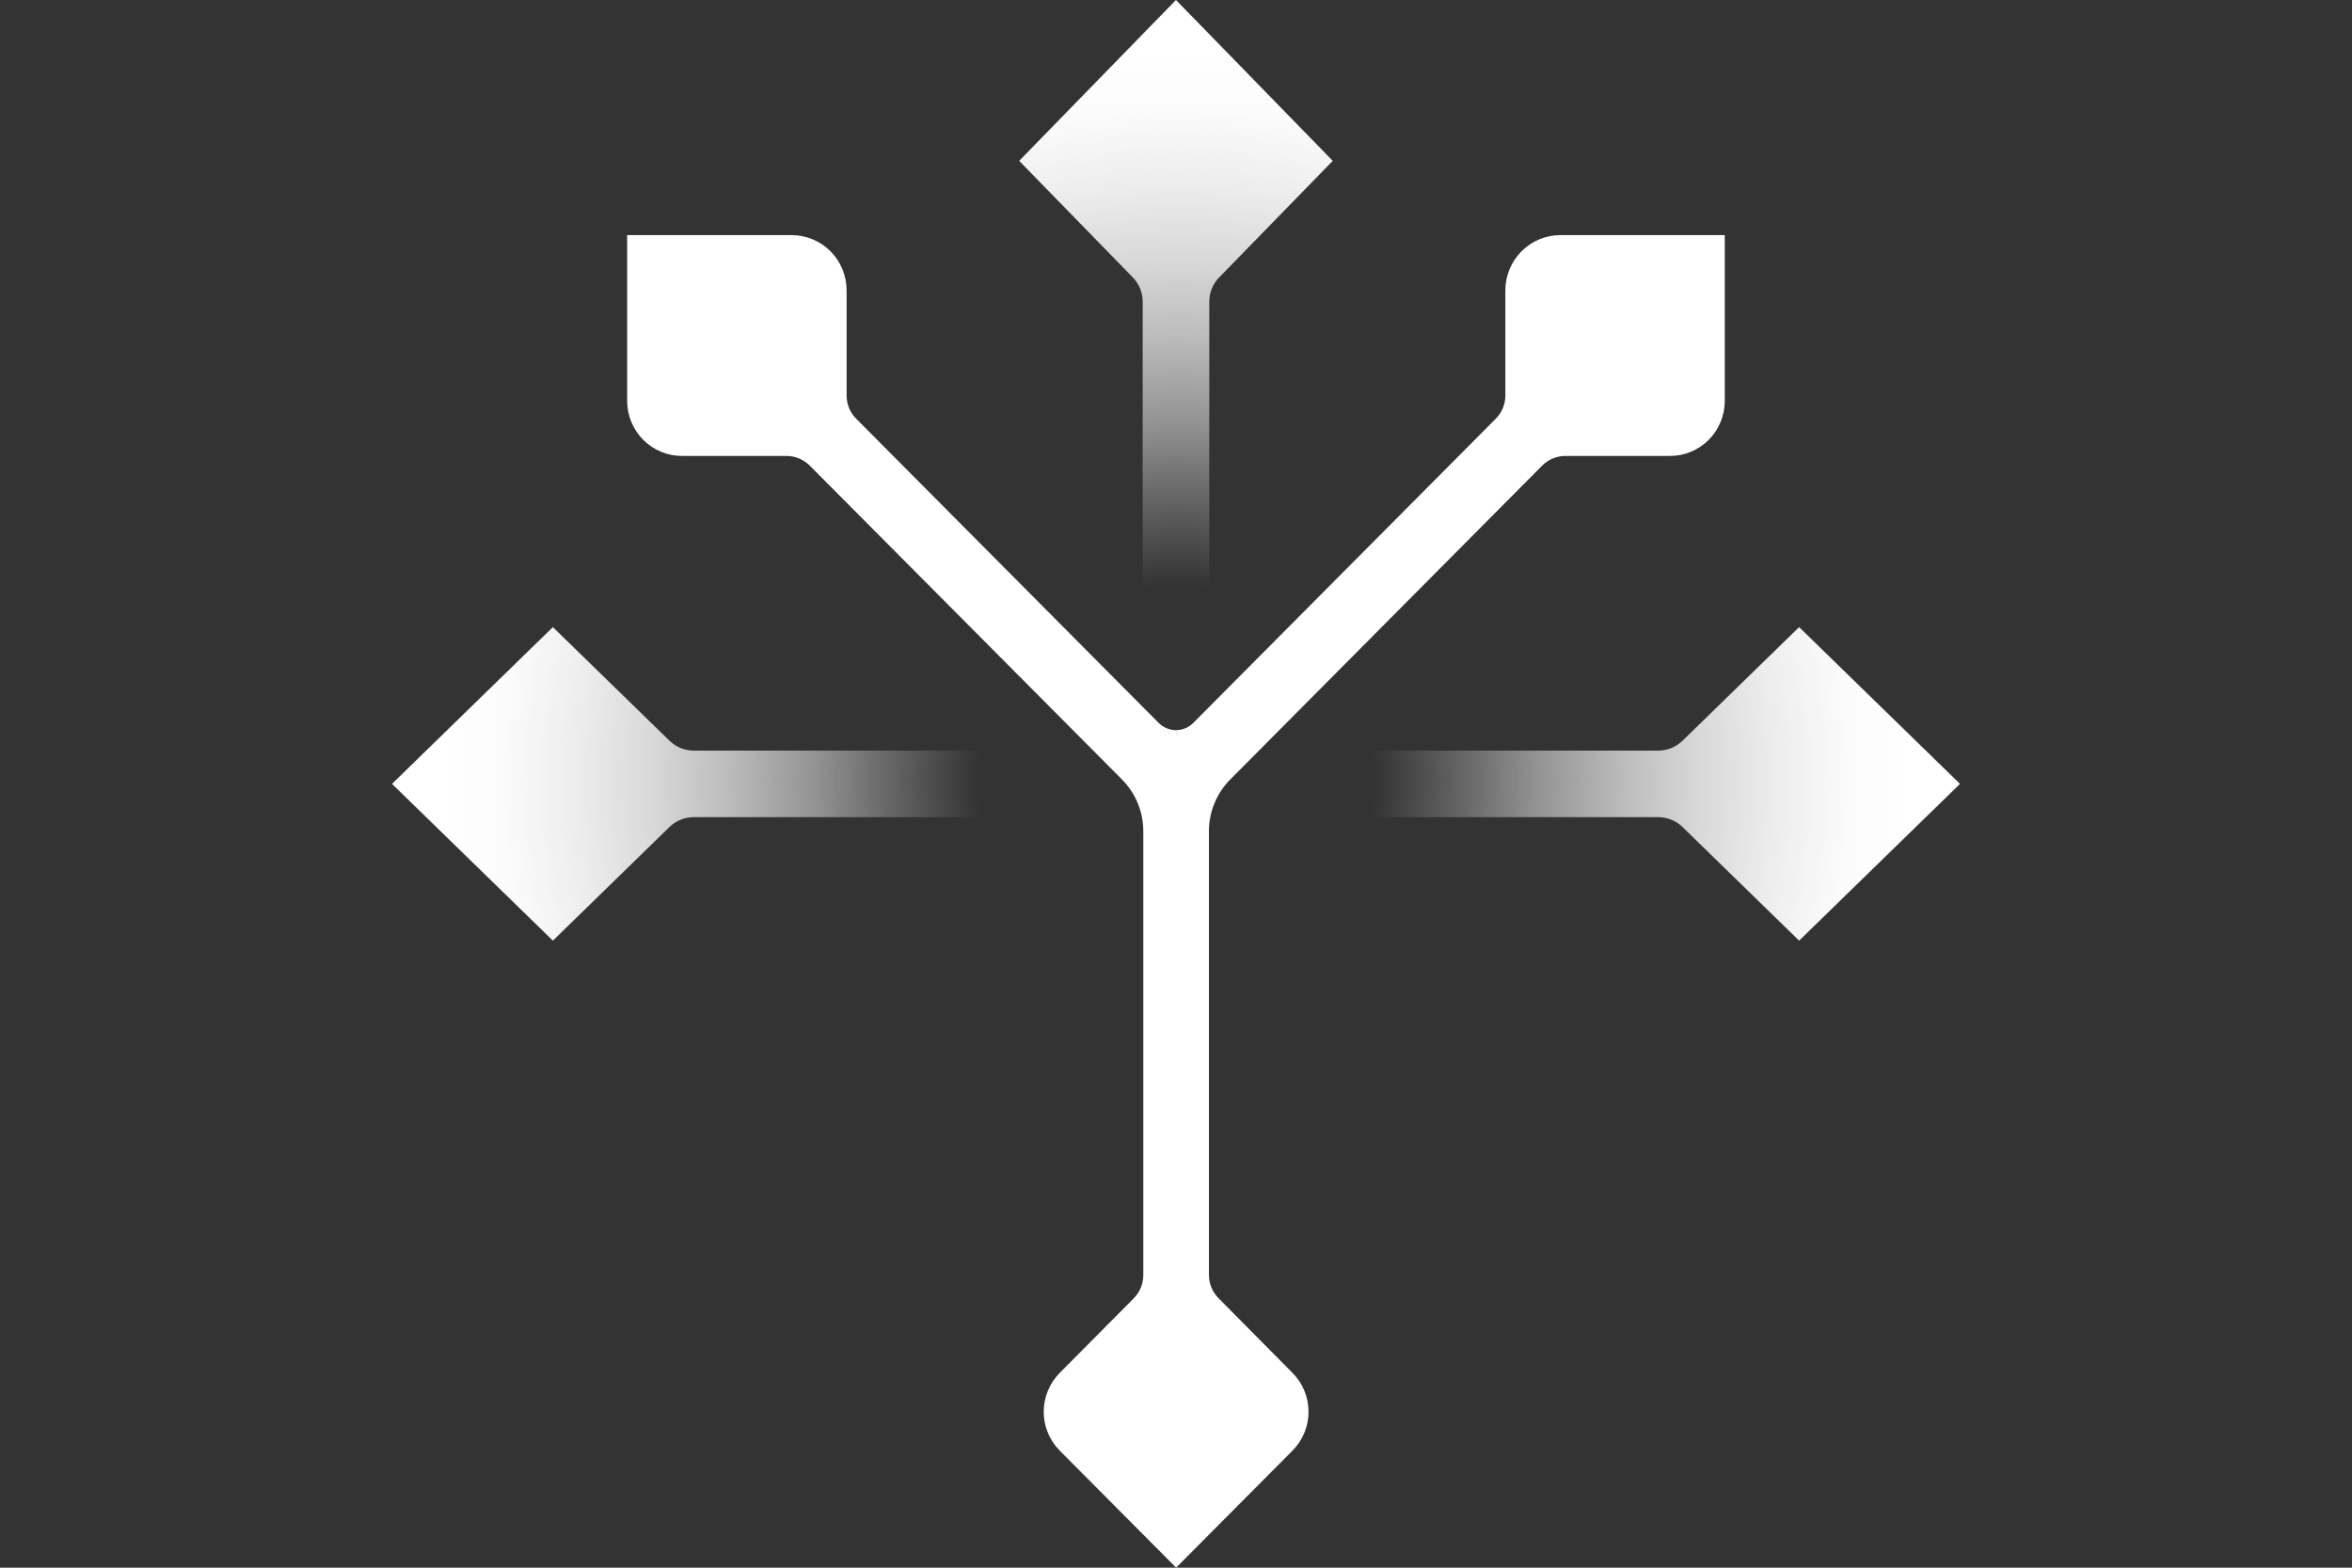<svg width="72" height="48" viewBox="0 0 72 48" fill="none" xmlns="http://www.w3.org/2000/svg">
<rect x="0" y="0" width="72" height="48" fill="#333333" stroke="none"/>
<path d="M34.98 9.237V25.2H37.019V9.237C37.019 8.961 37.125 8.696 37.315 8.5L40.799 4.925L35.999 0L31.199 4.925L34.684 8.5C34.873 8.696 34.98 8.961 34.98 9.237Z" fill="url(#paint0_radial_3787_213601)"/>
<path d="M21.237 25.02L37.2 25.02L37.2 22.982L21.237 22.982C20.961 22.982 20.696 22.875 20.5 22.685L16.925 19.201L12 24.001L16.925 28.801L20.5 25.316C20.696 25.127 20.961 25.02 21.237 25.02Z" fill="url(#paint1_radial_3787_213601)"/>
<path d="M50.763 25.02L34.8 25.02L34.8 22.982L50.763 22.982C51.039 22.982 51.304 22.875 51.5 22.685L55.075 19.201L60 24.001L55.075 28.801L51.5 25.316C51.304 25.127 51.039 25.02 50.763 25.02Z" fill="url(#paint2_radial_3787_213601)"/>
<path d="M52.799 7.199V12.275C52.799 12.496 52.756 12.716 52.671 12.921C52.587 13.126 52.463 13.312 52.307 13.468C52.151 13.625 51.965 13.749 51.761 13.833C51.558 13.918 51.339 13.961 51.119 13.96H47.922C47.791 13.96 47.661 13.985 47.54 14.035C47.419 14.085 47.309 14.158 47.215 14.251L37.671 23.856C37.46 24.065 37.293 24.315 37.179 24.59C37.065 24.864 37.007 25.16 37.008 25.457V39.038C37.009 39.305 37.114 39.56 37.302 39.749L39.56 42.029C39.718 42.186 39.843 42.372 39.928 42.578C40.013 42.783 40.057 43.003 40.057 43.226C40.057 43.448 40.013 43.669 39.928 43.874C39.843 44.079 39.718 44.265 39.56 44.422L36.004 47.999L32.447 44.422C32.29 44.265 32.165 44.079 32.08 43.874C31.994 43.669 31.95 43.448 31.95 43.226C31.95 43.003 31.994 42.783 32.08 42.578C32.165 42.372 32.29 42.186 32.447 42.029L34.706 39.753C34.892 39.566 34.998 39.312 34.999 39.047V25.457C35 25.16 34.942 24.864 34.828 24.59C34.715 24.315 34.547 24.065 34.337 23.856L24.783 14.251C24.594 14.065 24.34 13.96 24.076 13.96H20.88C20.659 13.961 20.441 13.918 20.237 13.833C20.033 13.749 19.848 13.625 19.692 13.468C19.536 13.312 19.412 13.126 19.327 12.921C19.243 12.716 19.199 12.496 19.199 12.275V7.199H24.241C24.461 7.2 24.68 7.244 24.883 7.33C25.087 7.415 25.272 7.54 25.427 7.697C25.583 7.855 25.706 8.041 25.79 8.247C25.874 8.452 25.917 8.672 25.917 8.894V12.109C25.916 12.24 25.942 12.37 25.991 12.491C26.041 12.613 26.113 12.723 26.206 12.816L35.47 22.135C35.54 22.205 35.622 22.26 35.713 22.298C35.804 22.336 35.901 22.356 35.999 22.356C36.097 22.356 36.195 22.336 36.286 22.298C36.376 22.26 36.459 22.205 36.528 22.135L45.784 12.825C45.879 12.732 45.954 12.62 46.005 12.497C46.056 12.374 46.083 12.242 46.082 12.109V8.894C46.082 8.445 46.259 8.015 46.574 7.697C46.889 7.379 47.316 7.2 47.762 7.199H52.799Z" fill="white"/>
<defs>
<radialGradient id="paint0_radial_3787_213601" cx="0" cy="0" r="1" gradientUnits="userSpaceOnUse" gradientTransform="translate(36.08 24.366) scale(22.289 22.869)">
<stop offset="0.28" stop-color="white" stop-opacity="0"/>
<stop offset="0.39" stop-color="white" stop-opacity="0.23"/>
<stop offset="0.5" stop-color="white" stop-opacity="0.47"/>
<stop offset="0.61" stop-color="white" stop-opacity="0.66"/>
<stop offset="0.72" stop-color="white" stop-opacity="0.81"/>
<stop offset="0.82" stop-color="white" stop-opacity="0.91"/>
<stop offset="0.92" stop-color="white" stop-opacity="0.98"/>
<stop offset="1" stop-color="white"/>
</radialGradient>
<radialGradient id="paint1_radial_3787_213601" cx="0" cy="0" r="1" gradientUnits="userSpaceOnUse" gradientTransform="translate(36.366 23.92) rotate(-90) scale(22.289 22.869)">
<stop offset="0.28" stop-color="white" stop-opacity="0"/>
<stop offset="0.39" stop-color="white" stop-opacity="0.23"/>
<stop offset="0.5" stop-color="white" stop-opacity="0.47"/>
<stop offset="0.61" stop-color="white" stop-opacity="0.66"/>
<stop offset="0.72" stop-color="white" stop-opacity="0.81"/>
<stop offset="0.82" stop-color="white" stop-opacity="0.91"/>
<stop offset="0.92" stop-color="white" stop-opacity="0.98"/>
<stop offset="1" stop-color="white"/>
</radialGradient>
<radialGradient id="paint2_radial_3787_213601" cx="0" cy="0" r="1" gradientUnits="userSpaceOnUse" gradientTransform="translate(35.634 23.92) rotate(-90) scale(22.289 22.869)">
<stop offset="0.28" stop-color="white" stop-opacity="0"/>
<stop offset="0.39" stop-color="white" stop-opacity="0.23"/>
<stop offset="0.5" stop-color="white" stop-opacity="0.47"/>
<stop offset="0.61" stop-color="white" stop-opacity="0.66"/>
<stop offset="0.72" stop-color="white" stop-opacity="0.81"/>
<stop offset="0.82" stop-color="white" stop-opacity="0.91"/>
<stop offset="0.92" stop-color="white" stop-opacity="0.98"/>
<stop offset="1" stop-color="white"/>
</radialGradient>
</defs>
</svg>
